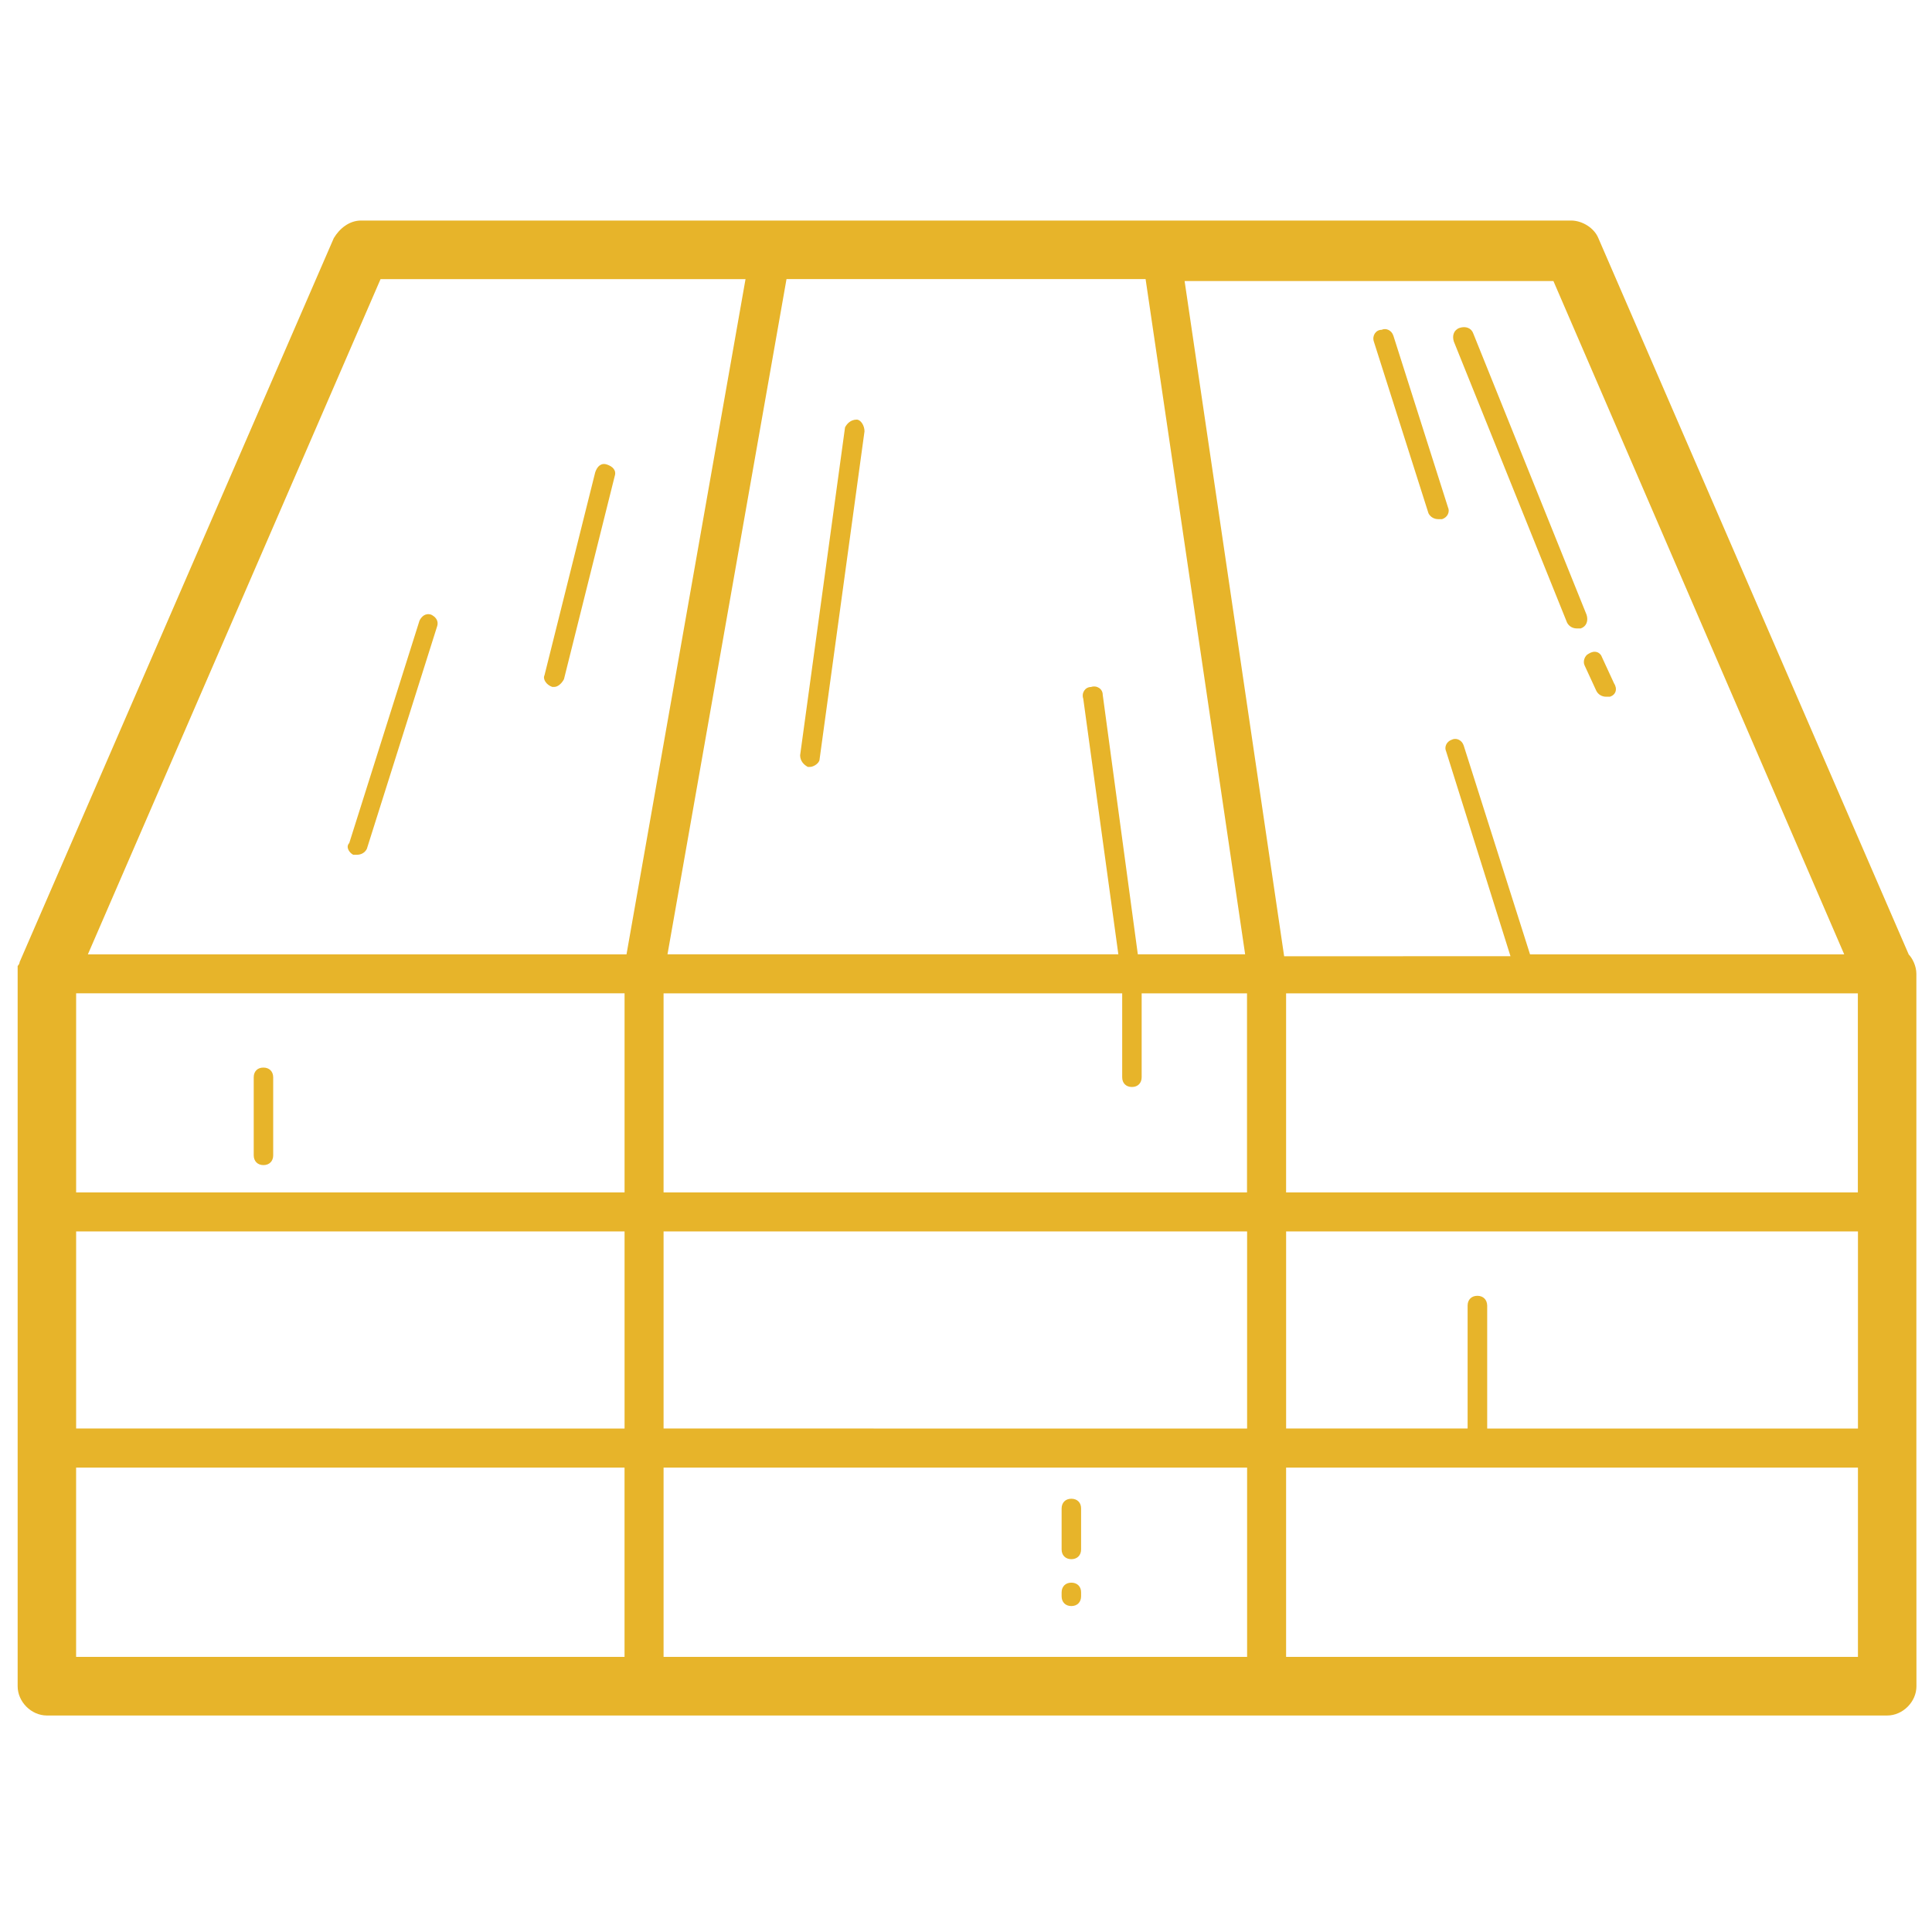 <?xml version="1.0" encoding="UTF-8"?>
<svg width="1200pt" height="1200pt" version="1.1" viewBox="0 0 1200 1200" xmlns="http://www.w3.org/2000/svg">
 <path d="m1185.5 592.74-192.74-444.84c-2.438-6.047-9.703-10.922-16.969-10.922h-751.5c-7.266 0-13.312 4.828-16.969 10.922l-195.14 449.68c0 1.219-1.219 2.438-1.219 2.438v447.33c0 9.703 8.484 18.188 18.188 18.188h1143c9.703 0 18.188-8.484 18.188-18.188l-0.047-147.94v-294.56c0-4.828-2.438-9.656-4.828-12.094zm-267.89 212.11c-3.656 0-6.047 2.438-6.047 6.047v76.359h-112.73v-122.39h355.18v122.44h-230.29v-76.359c-0.047-3.656-2.438-6.094-6.094-6.094zm236.34-187.87v123.66h-355.13v-123.66zm-450.89 58.172c3.656 0 6.047-2.438 6.047-6.047v-52.125h65.438v123.66h-362.39v-123.66h284.86v52.125c0 3.656 2.391 6.047 6.047 6.047zm-290.9 89.719h362.44v122.44l-362.44-0.047zm294.56-172.13-21.797-161.21c0-3.656-3.656-6.047-7.266-4.828-3.656 0-6.047 3.656-4.828 7.266l21.797 158.76h-280.03l73.922-419.39h223.03l61.828 419.39zm-318.79 147.89h-340.64v-123.66h340.64zm-340.64 24.234h340.64v122.44l-340.64-0.047zm364.87 146.68h362.44v117.56h-362.44zm733.31-318.79h-195.14l-41.203-129.71c-1.219-3.656-4.828-4.828-7.266-3.656-3.656 1.219-4.828 4.828-3.656 7.266l39.984 127.26-140.58 0.047-61.828-419.39h229.08zm-909.1-419.39h226.69l-73.922 419.39h-334.55zm-189.1 738.19h340.64v117.56h-340.64zm751.55 117.56v-117.56h355.18v117.56z" fill="#e7b42a"/>
 <path d="m532.13 260.63c-3.656 0-6.047 2.438-7.266 4.828l-27.891 203.63c0 3.656 2.438 6.047 4.828 7.266h1.219c2.438 0 6.047-2.438 6.047-4.828l27.891-203.63c0-3.656-2.391-7.266-4.828-7.266z" fill="#e7b42a"/>
 <path d="m973.31 386.68c1.219 2.438 3.656 3.656 6.047 3.656h2.438c3.656-1.219 4.828-4.828 3.656-8.484l-70.312-174.56c-1.219-3.656-4.828-4.828-8.484-3.656-3.656 1.219-4.828 4.828-3.656 8.484z" fill="#e7b42a"/>
 <path d="m984.24 413.34 7.266 15.75c1.219 2.438 3.656 3.656 6.047 3.656h2.438c3.656-1.219 4.828-4.828 2.438-8.484l-7.266-15.75c-1.219-3.656-4.828-4.828-8.484-2.438-2.438 1.172-3.656 4.828-2.438 7.266z" fill="#e7b42a"/>
 <path d="m343.03 426.66h1.219c2.438 0 4.828-2.438 6.047-4.828l31.5-126.05c1.219-3.656-1.219-6.047-4.828-7.266-3.656-1.219-6.047 1.219-7.266 4.828l-31.5 126.05c-1.219 2.438 1.172 6.047 4.828 7.266z" fill="#e7b42a"/>
 <path d="m219.37 530.9h2.438c2.438 0 4.828-1.219 6.047-3.656l43.641-138.19c1.219-3.656-1.219-6.047-3.656-7.266-3.656-1.219-6.047 1.219-7.266 3.656l-43.641 138.19c-2.391 2.438 0.047 6.047 2.438 7.266z" fill="#e7b42a"/>
 <path d="m853.31 212.11 33.938 106.69c1.219 2.438 3.656 3.656 6.047 3.656h2.438c3.656-1.219 4.828-4.828 3.656-7.266l-33.938-106.69c-1.219-3.656-4.828-4.828-7.266-3.656-3.656 0-6.047 3.656-4.875 7.266z" fill="#e7b42a"/>
 <path d="m163.64 723.66c3.656 0 6.047-2.438 6.047-6.047v-48.469c0-3.656-2.438-6.047-6.047-6.047-3.656-0.047-6.047 2.344-6.047 6v48.469c0 3.656 2.391 6.094 6.047 6.094z" fill="#e7b42a"/>
 <path d="m665.44 930.89c-3.656 0-6.047 2.438-6.047 6.047v25.453c0 3.656 2.438 6.047 6.047 6.047 3.656 0 6.047-2.438 6.047-6.047v-25.453c0.047-3.609-2.391-6.047-6.047-6.047z" fill="#e7b42a"/>
 <path d="m665.44 983.02c-3.656 0-6.047 2.438-6.047 6.047v2.438c0 3.656 2.438 6.047 6.047 6.047 3.656 0 6.047-2.438 6.047-6.047v-2.438c0.047-3.609-2.391-6.047-6.047-6.047z" fill="#e7b42a"/>
</svg>
